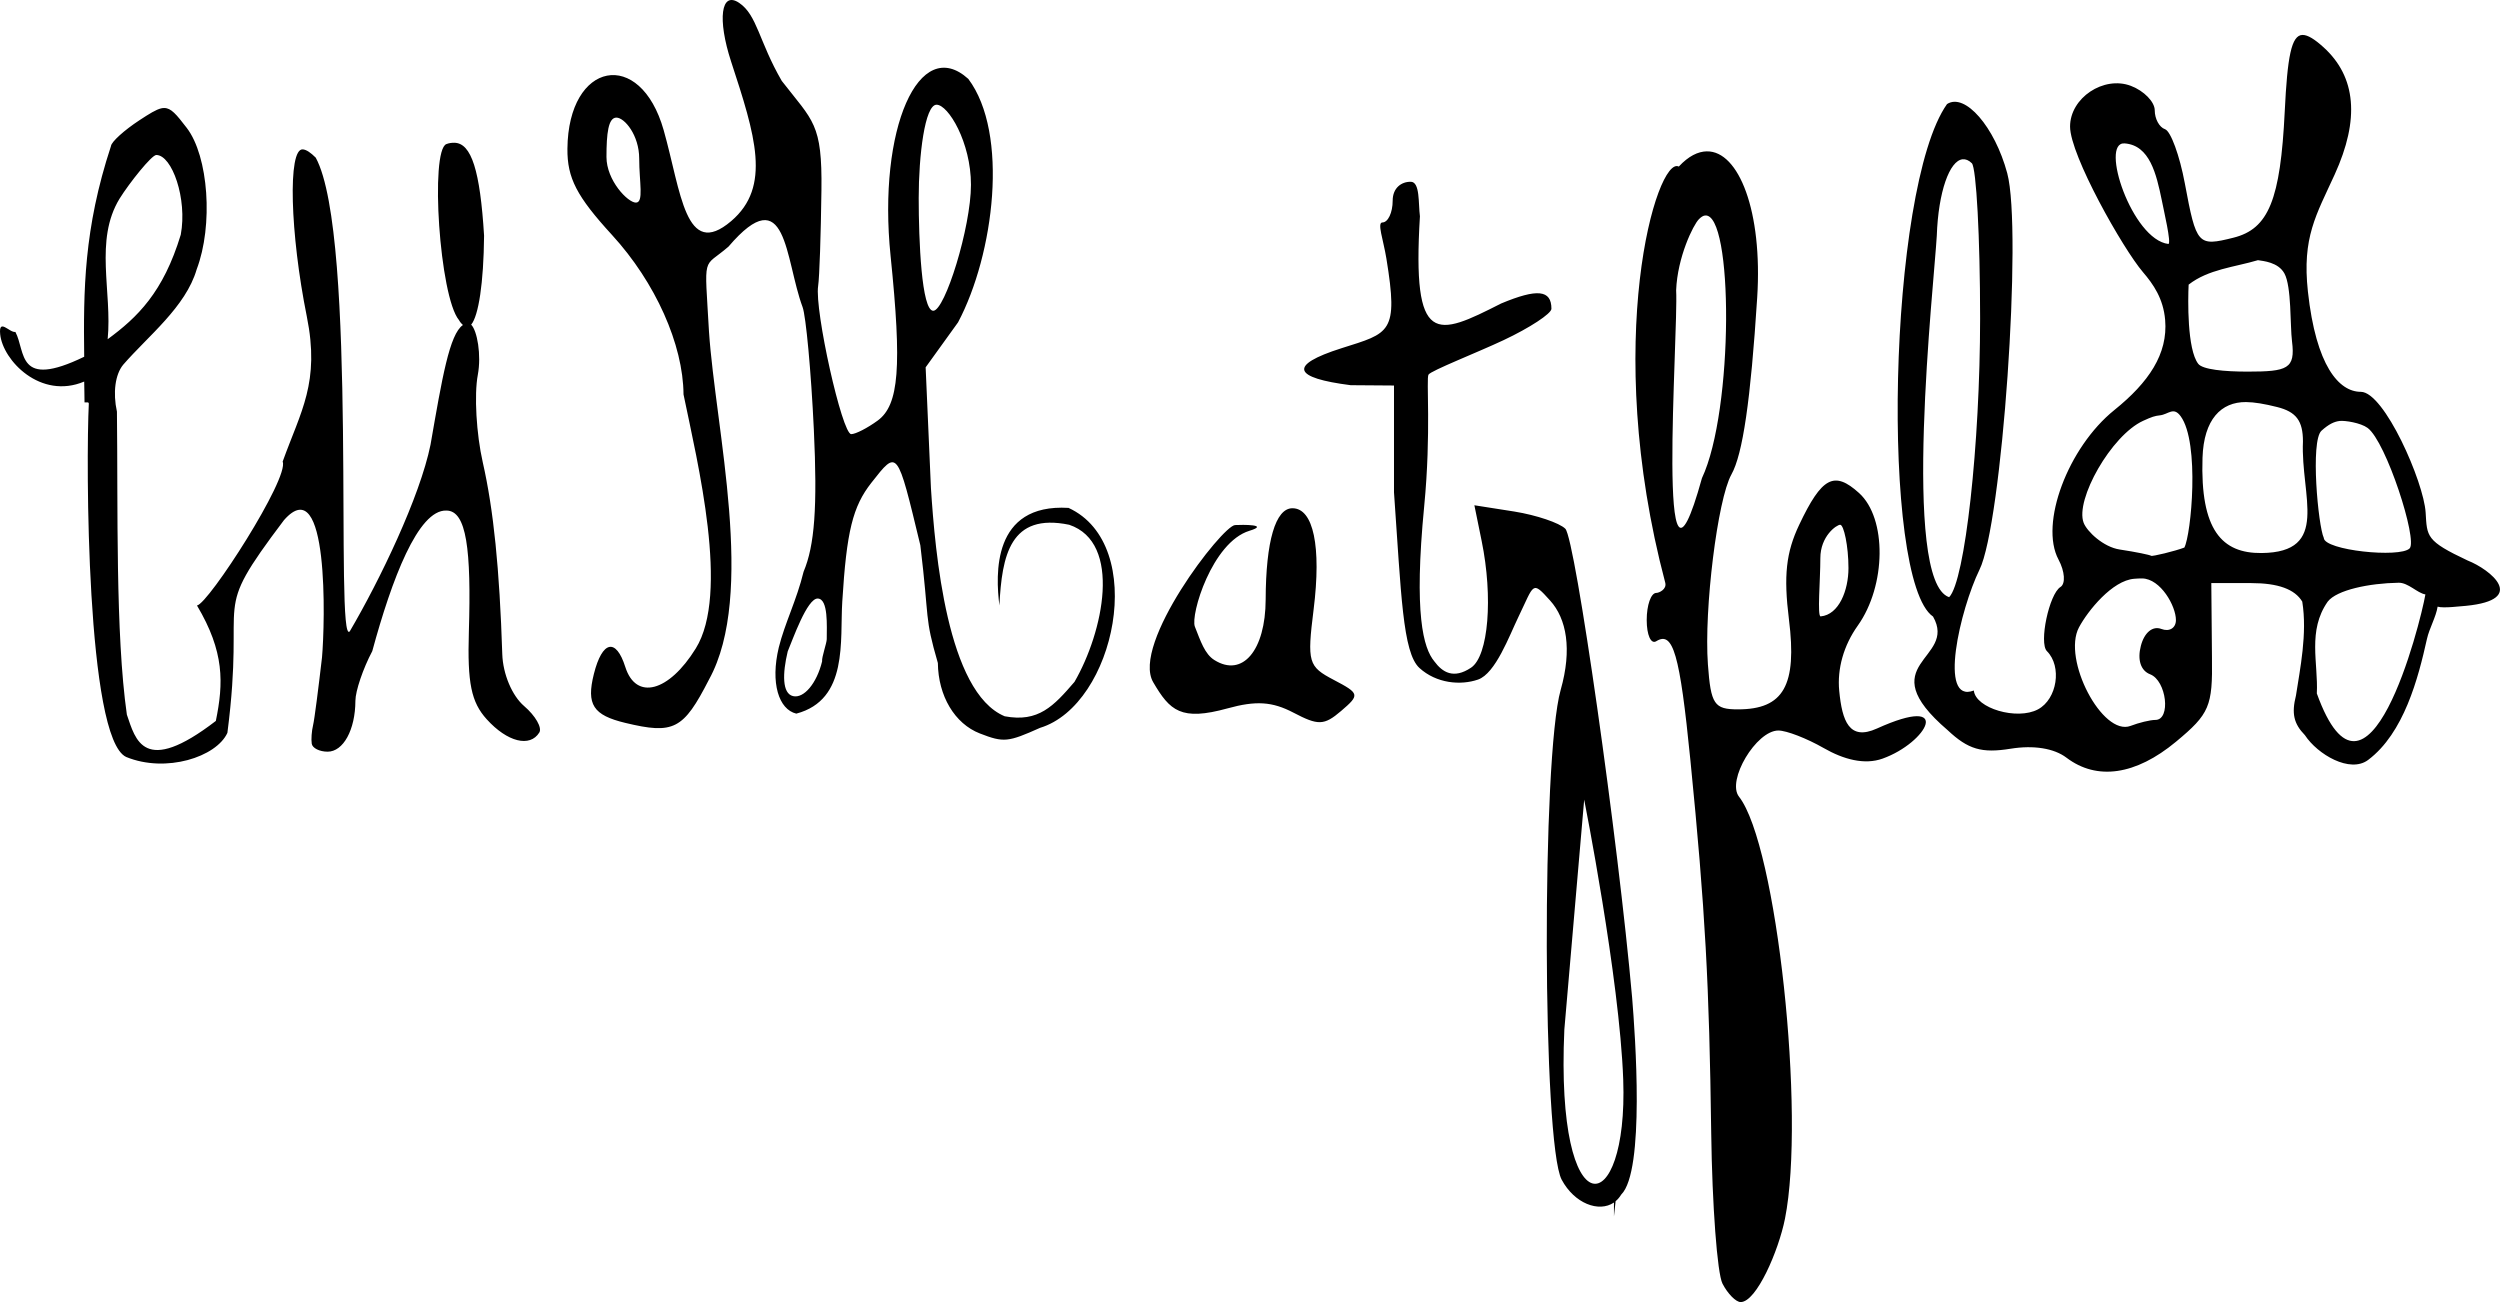 <?xml version="1.0" encoding="UTF-8" standalone="no"?>
<!-- Created with Inkscape (http://www.inkscape.org/) -->

<svg
   xmlns:dc="http://purl.org/dc/elements/1.1/"
   xmlns:cc="http://creativecommons.org/ns#"
   xmlns:rdf="http://www.w3.org/1999/02/22-rdf-syntax-ns#"
   xmlns:svg="http://www.w3.org/2000/svg"
   xmlns="http://www.w3.org/2000/svg"
   xmlns:sodipodi="http://sodipodi.sourceforge.net/DTD/sodipodi-0.dtd"
   xmlns:inkscape="http://www.inkscape.org/namespaces/inkscape"
   width="236.196"
   height="123.018"
   id="svg3224"
   version="1.1"
   inkscape:version="0.48.1 "
   sodipodi:docname="Nouveau document 3">
  <defs
     id="defs3226" />
  <sodipodi:namedview
     id="base"
     pagecolor="#ffffff"
     bordercolor="#666666"
     borderopacity="1.0"
     inkscape:pageopacity="0.0"
     inkscape:pageshadow="2"
     inkscape:zoom="1.979899"
     inkscape:cx="98.935321"
     inkscape:cy="79.768926"
     inkscape:document-units="px"
     inkscape:current-layer="layer1"
     showgrid="false"
     fit-margin-top="0"
     fit-margin-left="0"
     fit-margin-right="0"
     fit-margin-bottom="0"
     inkscape:window-width="511"
     inkscape:window-height="398"
     inkscape:window-x="200"
     inkscape:window-y="200"
     inkscape:window-maximized="0" />
  <g
     inkscape:label="Calque 1"
     inkscape:groupmode="layer"
     id="layer1"
     transform="translate(-593.331,-642.282)">
    <path
       style="fill:#000000"
       d="m 663.159,642.55 c -1.715,-1.154 -2.066,1.544 -0.75,5.562 2.279,6.96 3.828,11.807 0,15.062 -4.337,3.688 -4.728,-2.778 -6.375,-8.594 -2.213,-7.813 -9.019,-6.506 -9.094,1.75 -0.025,2.772 0.873,4.502 4.219,8.156 4.103,4.481 6.718,10.347 6.75,15.062 1.341,6.505 4.369,18.831 1.156,24 -2.544,4.117 -5.646,4.932 -6.656,1.75 -0.881,-2.777 -2.18,-2.486 -2.969,0.656 -0.728,2.9 -0.063,3.896 2.969,4.625 4.578,1.101 5.483,0.635 7.906,-4.094 4.451,-8.078 0.617,-23.646 0,-32.875 -0.421,-7.549 -0.642,-5.87 1.844,-8.031 5.547,-6.494 5.318,1.189 7,5.719 0.31,0.825 0.802,6.036 1.062,11.562 0.347,7.351 0.075,10.955 -0.969,13.438 -0.647,2.671 -1.776,4.865 -2.344,7.156 -0.803,3.359 -0.002,5.853 1.656,6.25 4.942,-1.308 4.108,-6.922 4.344,-10.594 0.407,-6.641 0.99,-8.981 2.75,-11.219 2.493,-3.169 2.419,-3.239 4.625,5.906 0.883,7.295 0.357,6.638 1.656,11.125 0.034,3.11 1.588,5.731 3.969,6.656 2.264,0.88 2.661,0.821 5.688,-0.531 7.093,-2.159 10.277,-17.288 2.688,-20.781 -7.252,-0.431 -6.887,6.329 -6.531,9.219 0.237,-4.729 1.013,-8.773 6.594,-7.625 5.031,1.693 3.216,10.163 0.5,14.844 -1.971,2.292 -3.407,3.848 -6.594,3.25 -5.438,-2.264 -6.573,-15.466 -6.969,-21.562 l -0.5,-11.406 3.062,-4.25 c 3.41,-6.434 4.834,-17.856 0.969,-23 -4.646,-4.204 -8.575,4.711 -7.344,16.719 1.077,10.502 0.8,14.086 -1.219,15.562 -0.961,0.702 -2.083,1.281 -2.5,1.281 -0.862,0 -3.475,-11.711 -3.125,-14 0.126,-0.825 0.259,-4.877 0.312,-9.031 0.082,-6.345 -0.774,-6.507 -3.75,-10.344 -2.167,-3.739 -2.316,-6.221 -4.031,-7.375 z m 147.719,3.031 c -1.072,0.011 -1.437,2.087 -1.688,7.219 -0.408,8.365 -1.521,11.104 -4.844,11.938 -3.374,0.847 -3.507,0.702 -4.594,-5.125 -0.492,-2.638 -1.333,-4.942 -1.875,-5.125 -0.542,-0.183 -0.969,-0.984 -0.969,-1.781 0,-0.797 -1.012,-1.841 -2.25,-2.312 -2.573,-0.98 -5.75,1.135 -5.75,3.844 0,2.71 4.995,11.545 6.889,13.757 0.975,1.139 1.922,2.491 2.094,4.515 0.272,3.213 -1.556,5.9 -4.796,8.509 -4.394,3.538 -7.087,10.75 -5.281,14.125 0.605,1.13 0.679,2.29 0.188,2.594 -1.071,0.662 -2.049,5.294 -1.281,6.062 1.443,1.443 0.97,4.529 -0.844,5.5 -1.971,1.055 -5.894,-0.094 -6.062,-1.781 -3.404,1.31 -1.279,-7.684 0.531,-11.406 2.132,-4.274 4.075,-32.082 2.625,-37.469 -1.181,-4.384 -3.993,-7.631 -5.688,-6.531 -5.611,7.921 -6.289,45.012 -1.321,48.421 2.346,4.112 -6.056,4.364 1.383,10.736 1.938,1.82 3.218,2.191 5.938,1.75 2.189,-0.355 4.117,-0.038 5.281,0.844 2.882,2.184 6.539,1.655 10.344,-1.5 3.185,-2.642 3.473,-3.354 3.406,-7.969 l -0.062,-7.024 3.781,0 c 2.527,0 4.11,0.578 4.812,1.75 0.488,3.021 -0.213,6.375 -0.594,8.867 -0.427,1.702 -0.217,2.66 0.844,3.75 1.198,1.823 4.261,3.625 5.969,2.344 3.387,-2.541 4.735,-7.714 5.562,-11.438 0.221,-0.993 0.852,-2.065 1.007,-3.047 0.555,0.176 2.268,-0.059 2.677,-0.077 5.883,-0.578 2.3,-3.439 0.16,-4.283 -3.951,-1.857 -3.831,-2.252 -3.969,-4.531 -0.175,-2.896 -3.909,-11.406 -6.125,-11.406 -2.063,0 -4.232,-2.439 -4.998,-9.469 -0.561,-5.144 0.783,-7.23 2.529,-11.062 2.378,-5.22 2.036,-9.227 -1.062,-12.031 -0.836,-0.756 -1.481,-1.161 -1.969,-1.156 z m -129.062,6.594 c 1.108,0 3.25,3.555 3.25,7.562 0,4.008 -2.454,11.906 -3.562,11.906 -1.108,0 -1.375,-6.649 -1.375,-10.656 0,-4.008 0.579,-8.812 1.688,-8.812 z m -72.969,0.312 c -0.093,6e-5 -0.179,0.007 -0.281,0.031 -0.49,0.114 -1.115,0.504 -2.062,1.125 -1.433,0.939 -2.65,2.038 -2.688,2.438 -2.577,7.831 -2.605,13.649 -2.531,19.906 -6.404,3.102 -5.507,-0.492 -6.5,-2.344 -0.546,0.096 -1.595,-1.353 -1.438,0.219 0.247,2.47 3.817,6.208 7.938,4.469 0.007,0.662 0.031,1.287 0.031,1.969 l 0.344,0 c 0.021,0.034 0.041,0.059 0.062,0.094 -0.272,5.482 -0.246,31.664 3.531,33.406 3.752,1.544 8.524,0.002 9.562,-2.281 1.773,-13.778 -1.772,-10.663 5.344,-20.094 4.269,-4.857 3.884,9.707 3.594,12.969 -0.345,2.972 -0.711,5.856 -0.844,6.406 -0.133,0.55 -0.19,1.337 -0.125,1.75 0.065,0.412 0.734,0.75 1.5,0.75 1.479,0 2.615,-2.058 2.625,-4.812 0.003,-0.918 0.719,-3.038 1.594,-4.688 1.841,-6.777 4.329,-13.375 7,-13.281 1.909,0 2.36,3.648 2.125,11.469 -0.145,4.817 0.219,6.627 1.688,8.25 1.945,2.15 4.084,2.682 4.969,1.25 0.279,-0.452 -0.366,-1.582 -1.438,-2.5 -1.13,-0.967 -2.002,-3.016 -2.062,-4.906 -0.26,-8.078 -0.823,-13.634 -1.844,-18.125 -0.606,-2.667 -0.82,-6.38 -0.469,-8.25 0.354,-1.886 -0.059,-4.199 -0.625,-4.75 0.697,-0.845 1.175,-3.912 1.219,-8.406 -0.374,-6.126 -1.19,-8.759 -2.812,-8.781 -0.232,-0.003 -0.485,0.023 -0.75,0.125 -1.556,0.597 -0.651,14.409 1.188,16.625 0.124,0.225 0.255,0.357 0.375,0.469 -1.272,0.873 -1.962,4.992 -3.062,11.312 -1.003,4.938 -4.793,12.802 -7.625,17.625 -1.45,1.732 0.801,-37.394 -3.219,-44.75 -0.484,-0.483 -0.886,-0.753 -1.219,-0.781 -1.443,-0.123 -1.2,7.973 0.375,15.781 1.263,6.258 -0.567,8.95 -2.281,13.719 0.652,1.538 -7.012,13.442 -8.094,13.594 2.603,4.377 2.514,7.322 1.781,10.906 -6.846,5.267 -7.592,1.759 -8.406,-0.594 -1.093,-7.68 -0.832,-19.608 -0.938,-28.625 -0.394,-1.793 -0.165,-3.524 0.594,-4.438 2.344,-2.704 5.906,-5.458 6.938,-9 1.582,-4.161 1.126,-10.69 -0.938,-13.375 -0.992,-1.291 -1.475,-1.875 -2.125,-1.875 z m 42.719,0.906 c 0.767,0 2.156,1.658 2.156,3.875 0,2.217 0.455,4.156 -0.312,4.156 -0.767,0 -2.781,-2.096 -2.781,-4.312 0,-2.217 0.17,-3.719 0.938,-3.719 z m 103.031,3.188 c -0.843,0.011 -1.737,0.45 -2.656,1.438 -2.066,-1.089 -7.33,16.462 -1.281,39.312 0.168,0.634 -0.591,0.969 -0.844,0.969 -0.506,0 -0.906,1.155 -0.906,2.562 0,1.407 0.394,2.316 0.906,2 1.582,-0.978 2.217,1.146 3.219,11.219 1.412,14.201 1.784,21.244 1.969,35.219 0.091,6.875 0.572,13.287 1.062,14.25 0.491,0.963 1.273,1.75 1.719,1.75 1.492,0 3.584,-4.845 4.188,-7.875 1.955,-9.819 -0.771,-35.308 -4.344,-39.875 -1.189,-1.52 1.629,-6.25 3.719,-6.25 0.768,0 2.693,0.745 4.281,1.656 1.881,1.08 3.859,1.609 5.562,1 4.219,-1.508 6.784,-6.155 -0.531,-2.844 -2.617,1.185 -3.286,-0.698 -3.562,-3.562 -0.202,-2.092 0.424,-4.294 1.75,-6.156 2.699,-3.791 2.762,-10.145 0.125,-12.531 -2.356,-2.132 -3.516,-1.509 -5.656,3 -1.237,2.608 -1.486,4.794 -0.969,8.938 0.778,6.229 -0.496,8.5 -4.812,8.5 -2.243,0 -2.569,-0.459 -2.844,-4.25 -0.377,-5.211 0.918,-15.615 2.219,-17.938 1.075,-1.921 1.818,-7.006 2.438,-16.719 0.52,-8.147 -1.74,-13.852 -4.75,-13.812 z m -146.5,0.344 c 1.483,0 2.948,4.142 2.312,7.531 -1.654,5.458 -4.102,7.815 -6.906,9.875 0.439,-4.471 -1.28,-9.339 1.125,-13.281 0.944,-1.512 3.033,-4.125 3.469,-4.125 z m 170.656,0.406 c 0.283,-0.029 0.585,0.085 0.875,0.375 0.422,0.423 0.781,7.022 0.781,14.656 -3.7e-4,11.884 -1.429,24.843 -2.927,26.341 -4.552,-1.522 -1.419,-29.706 -1.166,-34.153 0.144,-4.161 1.21,-7.094 2.438,-7.219 z m 15.307,-1.501 c 2.378,0.171 3.003,2.899 3.514,5.373 0.184,0.963 0.923,4.066 0.622,4.129 -3.437,-0.413 -6.514,-9.672 -4.136,-9.502 z m -67.432,3.626 c -0.878,-0.02 -1.719,0.571 -1.719,1.781 0,1.14 -0.445,2.062 -0.969,2.062 -0.524,0 0.083,1.619 0.375,3.406 1.155,7.071 0.322,7.027 -4.219,8.469 -5.163,1.639 -4.53,2.815 0.844,3.5 l 4.094,0.031 0,10.094 c 0.68,9.571 0.81,15.141 2.406,16.594 1.596,1.453 3.875,1.666 5.531,1.094 1.656,-0.572 2.96,-4.145 3.812,-5.906 1.522,-3.147 1.265,-3.48 3,-1.562 1.558,1.721 2.089,4.602 1,8.438 -1.808,6.367 -1.729,42.874 0.094,46.281 1.199,2.241 3.506,3.128 4.938,2.156 l 0,1.312 0.156,-1.438 c 0.202,-0.166 0.377,-0.375 0.531,-0.625 2.248,-2.219 1.319,-15.062 1.031,-18.594 -1.313,-14.892 -5.372,-43.372 -6.312,-44.312 -0.551,-0.551 -2.723,-1.286 -4.812,-1.625 l -3.781,-0.594 0.688,3.375 c 1.087,5.306 0.651,10.863 -1,11.969 -1.651,1.106 -2.709,0.438 -3.469,-0.594 -1.038,-1.251 -1.951,-4.44 -0.958,-14.682 0.675,-6.962 0.173,-12.036 0.404,-12.41 0.231,-0.374 4.602,-2.085 7.084,-3.252 2.482,-1.167 4.531,-2.513 4.531,-2.969 0,-1.79 -1.335,-1.927 -4.75,-0.5 -6.135,3.115 -8.425,4.134 -7.674,-8.236 -0.159,-1.214 0.021,-3.244 -0.857,-3.264 z m 27.781,3.188 c 2.697,-0.36 2.731,18.422 -0.281,24.812 -4.425,15.994 -2.213,-13.664 -2.438,-17.75 0.121,-3.118 1.608,-6.17 2.156,-6.719 0.203,-0.203 0.383,-0.32 0.562,-0.344 z m 52.25,4.219 c 0.488,0.082 1.906,0.18 2.498,1.251 0.685,1.238 0.53,4.907 0.72,6.419 0.327,2.599 -0.425,2.859 -4.202,2.859 -2.198,0 -4.237,-0.195 -4.656,-0.735 -1.058,-1.362 -0.978,-6.076 -0.909,-7.484 1.855,-1.453 4.347,-1.653 6.549,-2.31 z m -1.125,13.406 c 0.784,0.006 1.752,0.171 2.938,0.469 1.795,0.451 2.438,1.295 2.438,3.25 -0.226,5.174 2.614,10.478 -3.906,10.544 -3.754,0.038 -5.803,-2.172 -5.583,-9 0.118,-3.638 1.762,-5.281 4.114,-5.263 z m -8.142,1.254 c 0.808,-0.087 1.281,-0.852 1.963,0.082 1.835,2.509 0.987,11.23 0.35,12.41 -0.87,0.334 -3.047,0.86 -3.139,0.778 -0.092,-0.082 -1.424,-0.361 -2.969,-0.594 -1.545,-0.232 -3.091,-1.701 -3.406,-2.524 -0.831,-2.167 2.612,-8.264 5.623,-9.636 0.825,-0.376 1.094,-0.464 1.579,-0.516 z m 16.986,0.531 c 0.504,-0.057 1.98,0.173 2.639,0.656 1.754,1.287 4.753,10.601 3.97,11.385 -0.92,0.92 -8.077,0.184 -8.108,-0.995 -0.527,-1.106 -1.284,-9.142 -0.219,-10.124 0.701,-0.632 1.215,-0.865 1.719,-0.922 z m -98.938,8.246 c -1.602,0 -2.513,3.112 -2.531,8.625 -0.016,4.813 -2.187,7.382 -4.844,5.719 -0.916,-0.574 -1.304,-1.792 -1.844,-3.156 -0.437,-1.106 1.626,-7.979 5.155,-9.058 1.959,-0.599 -0.665,-0.58 -1.357,-0.541 -1.222,0.068 -9.833,11.261 -7.735,14.849 1.581,2.705 2.626,3.685 7.031,2.469 2.669,-0.737 4.213,-0.645 6.219,0.406 2.334,1.223 2.888,1.224 4.5,-0.156 1.775,-1.52 1.778,-1.646 -0.688,-2.938 -2.412,-1.264 -2.532,-1.645 -1.906,-6.656 0.743,-5.945 -0.018,-9.562 -2,-9.562 z m 51.75,1.562 c 0.341,0 0.781,2.005 0.781,4.094 0,2.089 -0.894,4.408 -2.625,4.562 -0.34,0.03 -0.031,-3.411 -0.031,-5.5 0,-2.089 1.534,-3.156 1.875,-3.156 z m -96.594,6.969 c 1.006,0.04 0.844,2.606 0.844,3.844 0,0.347 -0.484,1.722 -0.438,2.062 10e-4,0.01 -10e-4,0.021 0,0.031 -0.504,2.073 -1.724,3.527 -2.75,3.281 -1.031,-0.247 -1,-2.13 -0.5,-4.219 0.469,-1.11 1.838,-5.04 2.844,-5 z m 125.125,-1.899 c 1.745,0.034 3.188,2.613 3.188,3.93 0,0.762 -0.622,1.133 -1.375,0.844 -0.819,-0.314 -1.606,0.326 -1.938,1.594 -0.345,1.319 -0.011,2.348 0.875,2.688 1.555,0.597 1.985,4.312 0.5,4.312 -0.505,0 -1.562,0.262 -2.344,0.562 -2.657,1.02 -6.488,-6.299 -4.875,-9.312 0.84,-1.569 3.146,-4.429 5.219,-4.586 0.259,-0.02 0.501,-0.036 0.75,-0.031 z m 24.219,0.406 c 0.924,-0.015 1.771,0.983 2.539,1.104 -0.485,2.815 -5.492,22.566 -10.258,9.358 0.145,-2.881 -0.903,-5.924 1.031,-8.68 0.857,-1.102 3.914,-1.736 6.688,-1.781 z m -76.938,20.492 c 0,0 3.34,16.828 3.688,26.438 0.484,13.371 -6.427,14.38 -5.562,-4.719 z"
       id="path3509"
       inkscape:connector-curvature="0"
       sodipodi:nodetypes="zssscsccsssccccsccccsccsccccccccccsssssczsssscssssssscssccscccscsccscccsscccsssssssssssscscccscccccccccsscccsssscssccccccccccscccccccscscssscscsssssssssssssssssssssscscscscszcccszcczccsscccsssssscccccscccscscssccccccsccccssscccscsccsscssscsssccssscssssssssssscscscsccsccsscccssssscccccccccccccc" />
  </g>
</svg>
